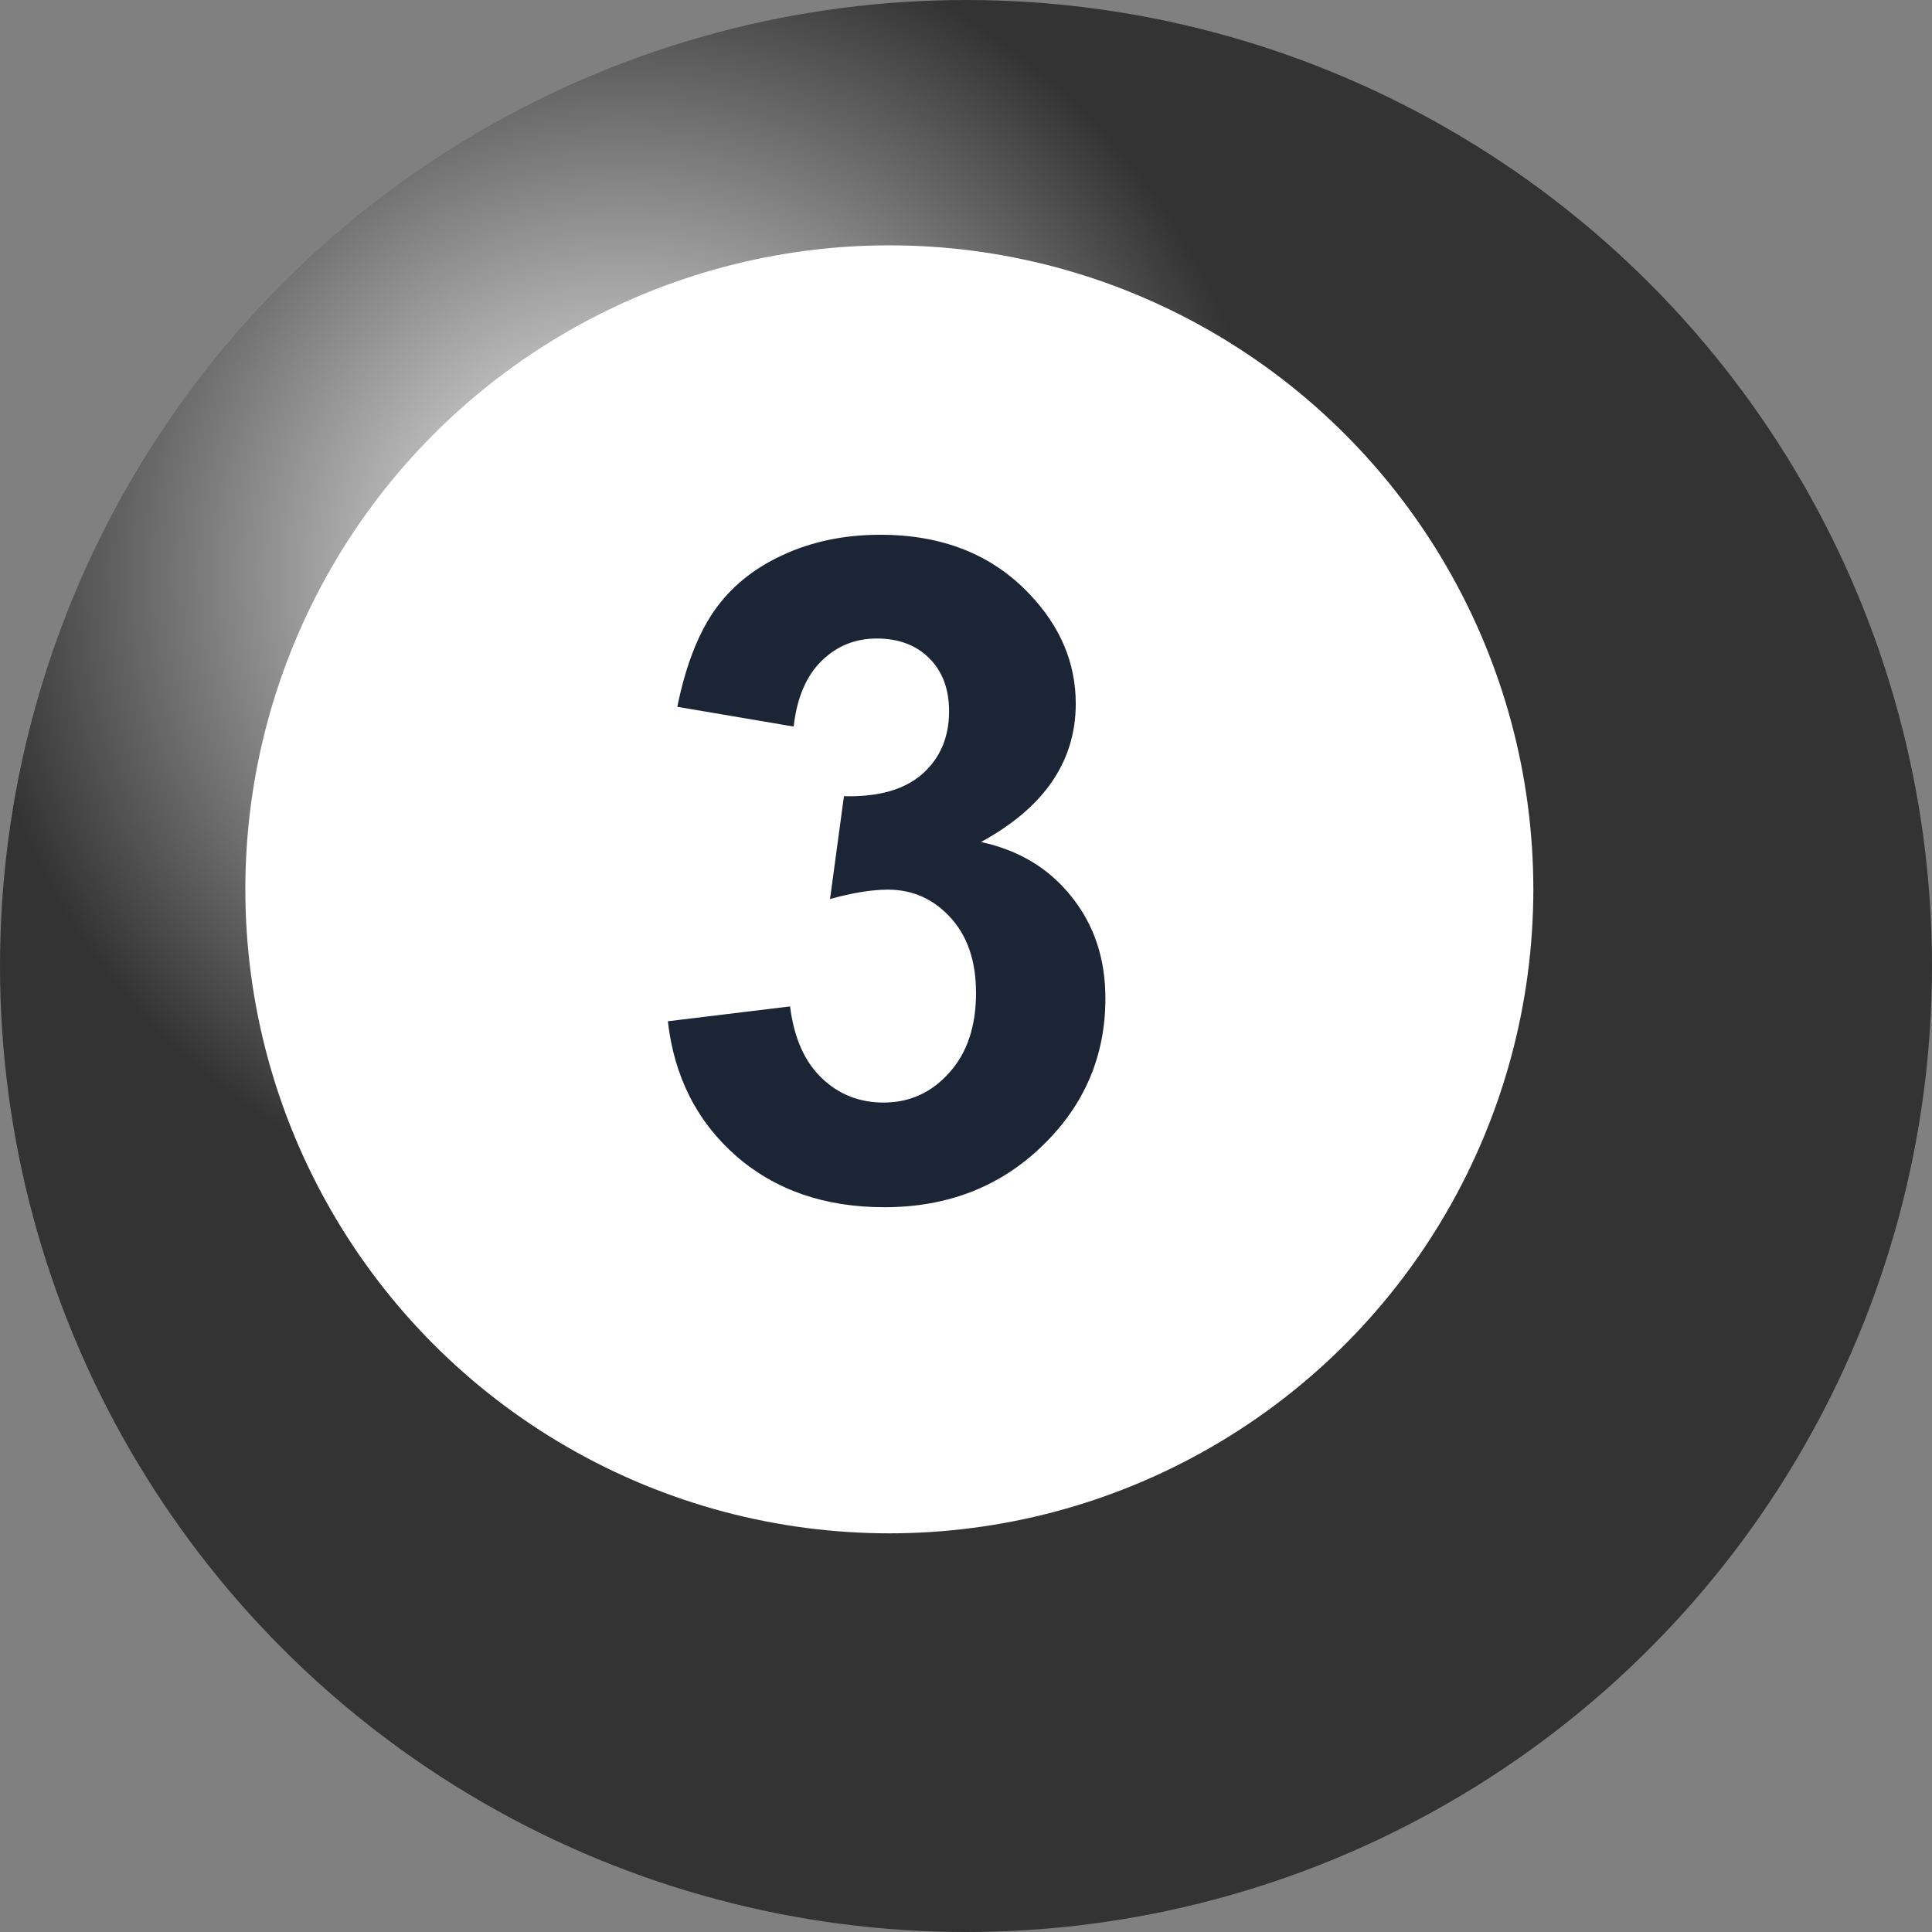 <svg width="63" height="63" viewBox="0 0 63 63" fill="none" xmlns="http://www.w3.org/2000/svg">
<rect x="0" y="0" width="63" height="63" fill="#808080" stroke="none"/>
<circle cx="31.5" cy="31.5" r="31.5" fill="url(#paint0_radial)"/>
<circle cx="29" cy="29" r="21" fill="white"/>
<path d="M21.778 33.302L25.763 32.818C25.89 33.834 26.231 34.61 26.788 35.148C27.345 35.685 28.019 35.953 28.81 35.953C29.659 35.953 30.372 35.631 30.948 34.986C31.534 34.342 31.827 33.473 31.827 32.379C31.827 31.344 31.549 30.523 30.992 29.918C30.436 29.312 29.757 29.01 28.956 29.01C28.429 29.01 27.799 29.112 27.066 29.317L27.52 25.963C28.634 25.992 29.483 25.753 30.069 25.245C30.655 24.727 30.948 24.044 30.948 23.194C30.948 22.472 30.733 21.895 30.304 21.466C29.874 21.036 29.303 20.821 28.59 20.821C27.887 20.821 27.286 21.065 26.788 21.554C26.29 22.042 25.987 22.755 25.88 23.692L22.086 23.048C22.35 21.749 22.745 20.714 23.273 19.942C23.81 19.161 24.552 18.551 25.499 18.111C26.456 17.662 27.525 17.438 28.707 17.438C30.729 17.438 32.35 18.082 33.57 19.371C34.576 20.426 35.079 21.617 35.079 22.945C35.079 24.83 34.049 26.334 31.988 27.457C33.219 27.721 34.2 28.311 34.933 29.23C35.675 30.148 36.046 31.256 36.046 32.555C36.046 34.44 35.357 36.046 33.98 37.374C32.603 38.702 30.89 39.366 28.839 39.366C26.895 39.366 25.284 38.81 24.005 37.696C22.726 36.573 21.983 35.108 21.778 33.302Z" fill="#1B2536"/>
<defs>
<radialGradient id="paint0_radial" cx="0" cy="0" r="1" gradientUnits="userSpaceOnUse" gradientTransform="translate(20.3 18.55) rotate(64.323) scale(40.388)">
<stop stop-color="white"/>
<stop offset="0.531" stop-color="#333333"/>
</radialGradient>
</defs>
</svg>
